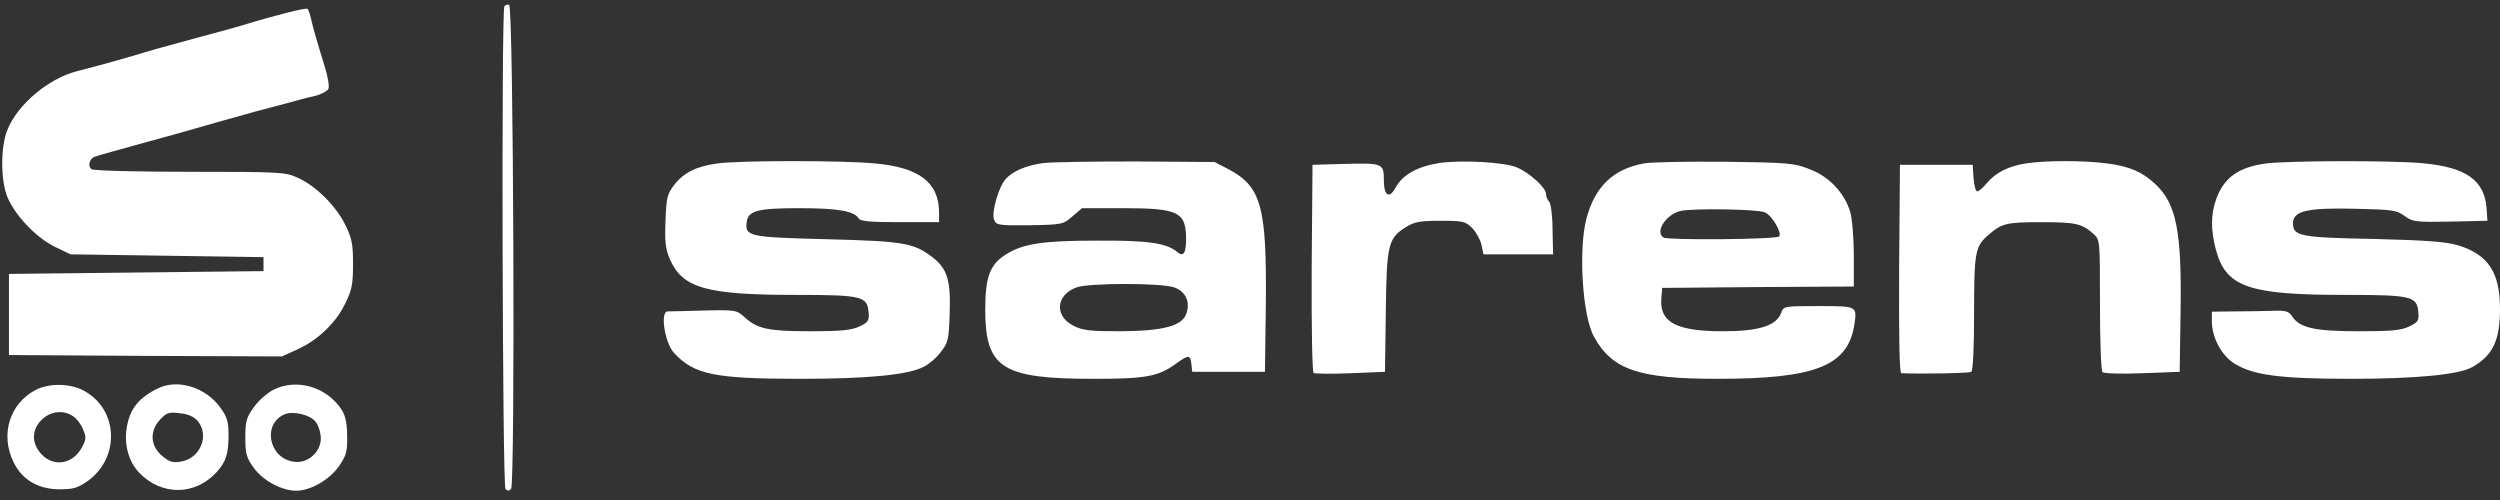 <svg width="2500" height="500" viewBox="0 0 2500 500" fill="none" xmlns="http://www.w3.org/2000/svg">
<rect x="0" y="0" width="2500" height="500" fill="#333333" stroke="none"/>
<g clip-path="url(#clip0_7723_8633)">
<path d="M504.36 6.49C501.283 11.525 502.402 485.957 505.479 489.034C507.437 490.992 509.116 490.992 511.074 489.034C515.27 484.838 513.592 6.21 509.116 4.811C507.437 4.252 505.2 4.811 504.36 6.49ZM287.285 12.644C277.215 15.162 262.109 19.358 253.717 21.875C238.331 26.631 223.226 30.827 192.735 38.939C162.803 47.051 148.816 50.968 133.431 55.723C118.325 60.199 97.065 66.073 77.204 71.109C48.111 78.662 17.62 104.397 7.27 130.133C0.556 146.637 0.556 180.206 7.27 196.71C14.822 215.173 35.803 237.272 54.265 246.503L70.49 254.336L166.999 255.734L263.508 257.133V271.12L136.228 272.519L8.948 273.917V355.041L145.459 355.88L281.97 356.439L297.356 349.446C317.776 340.215 335.959 322.871 345.191 303.569C351.904 290.142 353.023 284.268 353.023 264.127C353.023 243.986 351.904 238.111 345.191 224.684C336.239 206.221 315.818 185.801 297.636 177.688C285.327 172.093 280.572 171.814 190.217 171.814C138.186 171.814 93.988 170.695 91.75 169.296C87.274 166.499 89.512 158.386 94.827 156.708C98.743 155.309 118.045 149.994 145.179 142.441C169.796 135.728 188.259 130.693 215.953 122.58C229.939 118.664 247.843 113.629 255.955 111.391C263.787 109.433 277.774 105.516 286.726 103.278C295.398 100.761 307.986 97.404 314.699 96.005C321.413 94.327 327.567 90.97 328.406 88.732C329.525 86.215 327.847 77.263 325.329 68.591C314.699 33.904 313.021 27.47 311.063 18.798C309.944 13.763 308.265 9.287 307.426 8.728C306.307 8.168 297.356 10.126 287.285 12.644ZM717.519 163.422C696.539 166.219 683.671 172.653 674.16 184.961C667.167 194.193 666.327 197.829 665.488 221.047C664.649 242.027 665.488 249.021 669.964 259.371C682.552 288.184 706.609 294.898 795.845 294.898C861.863 294.898 867.178 296.296 868.576 311.961C869.416 320.633 868.297 322.312 859.345 326.508C851.513 330.144 841.442 331.263 810.671 331.263C768.711 331.263 757.521 329.025 744.653 317.276C736.541 310.003 735.702 309.724 702.693 310.563C684.231 311.122 668.286 311.402 667.446 311.402C659.893 312.241 664.929 343.292 674.16 353.083C694.301 374.622 714.442 378.818 800.601 378.818C868.297 378.818 908.579 374.902 924.244 366.51C929.279 363.992 936.832 357.558 941.028 351.684C948.301 342.453 948.861 339.096 949.7 312.801C950.819 280.072 947.182 268.602 932.356 257.133C913.614 242.867 903.543 241.188 826.896 239.23C749.409 237.272 744.933 236.433 746.612 222.446C748.01 210.697 757.242 208.179 799.482 208.179C837.526 208.179 854.31 210.977 858.786 218.53C860.464 221.327 870.535 222.166 899.907 222.166H939.07V212.655C939.07 182.444 919.209 167.338 874.731 163.422C843.4 160.345 740.457 160.345 717.519 163.422ZM1042.57 163.142C1025.79 165.66 1012.92 170.975 1005.65 179.087C998.374 187.479 991.101 212.935 994.178 219.928C996.416 225.243 998.654 225.523 1029.98 225.243C1062.43 224.684 1063.27 224.404 1072.5 216.292L1082.02 208.179H1122.58C1178.52 208.179 1186.08 211.816 1186.08 239.23C1186.08 253.217 1183.28 257.133 1177.41 252.098C1166.22 242.867 1148.03 240.349 1097.12 240.629C1042.57 240.629 1022.71 243.706 1005.65 254.616C989.702 264.686 985.226 277.274 985.226 310.283C985.506 368.188 1002.01 378.818 1093.48 378.818C1145.52 378.818 1157.82 376.58 1175.17 364.272C1188.59 354.481 1190.27 354.481 1191.39 364.272L1192.23 371.825H1264.96L1265.8 306.087C1266.92 206.501 1261.33 186.64 1228.6 169.296L1214.61 162.023L1136.28 161.463C1093.2 161.463 1050.96 162.023 1042.57 163.142ZM1174.05 287.345C1185.52 291.261 1190.55 301.891 1186.36 313.64C1182.16 325.948 1163.42 330.983 1120.06 331.263C1089.57 331.263 1082.57 330.424 1073.34 325.668C1054.04 315.878 1056 294.618 1076.7 287.345C1089.01 282.869 1161.18 282.869 1174.05 287.345ZM1438.4 163.142C1416.86 166.778 1402.31 174.891 1395.32 188.038C1389.17 199.228 1383.85 195.591 1383.85 180.206C1383.85 163.142 1383.01 162.862 1341.89 163.981L1312.52 164.82L1311.68 268.043C1311.4 327.906 1312.24 372.105 1313.64 372.944C1315.04 373.783 1331.54 374.063 1350.56 373.224L1384.97 371.825L1385.81 311.682C1386.65 244.265 1388.05 238.111 1406.23 226.922C1414.34 221.886 1420.22 220.768 1440.36 220.768C1463.02 220.768 1465.25 221.327 1472.25 228.041C1476.16 232.237 1480.36 239.79 1481.48 244.825L1483.44 254.336H1553.09L1552.53 229.439C1552.53 216.012 1550.85 203.424 1549.17 201.745C1547.5 200.067 1546.1 196.71 1546.1 194.193C1546.1 187.759 1529.87 172.933 1516.72 167.338C1504.14 162.023 1459.94 159.785 1438.4 163.142ZM1644 163.422C1612.95 169.016 1594.77 186.919 1586.38 218.809C1578.27 250.14 1582.46 316.717 1594.21 337.138C1612.39 369.867 1638.97 378.818 1717.58 378.818C1816.88 378.818 1848.77 365.671 1854.65 322.871C1856.88 306.087 1856.6 306.087 1818.56 306.087C1783.87 306.087 1783.59 306.087 1781.08 313.08C1776.32 325.668 1758.98 331.263 1723.17 331.263C1676.17 331.263 1659.39 322.312 1661.35 298.254L1662.19 287.904L1758.14 287.065L1853.81 286.505V254.895C1853.81 237.831 1852.13 218.25 1850.17 211.816C1844.58 193.074 1829.19 176.569 1809.89 169.296C1794.78 163.142 1788.63 162.582 1725.13 161.743C1687.36 161.463 1651 162.023 1644 163.422ZM1764.85 212.375C1771.84 215.173 1782.47 233.076 1779.12 236.433C1776.04 239.51 1668.06 240.349 1663.59 237.552C1654.63 231.957 1665.82 214.613 1680.37 210.977C1691.56 208.179 1757.86 209.019 1764.85 212.375ZM2025.84 163.422C2008.5 166.219 1995.91 172.373 1986.96 183.003C1983.04 187.759 1978.85 191.395 1977.17 191.395C1975.77 191.395 1974.09 185.521 1973.53 177.968L1972.69 164.82H1899.96L1899.12 268.882C1898.84 337.977 1899.4 373.224 1901.36 373.224C1924.58 374.063 1969.06 373.224 1971.3 371.825C1972.97 370.706 1974.09 348.607 1974.09 312.801C1974.09 251.538 1975.21 246.223 1988.64 234.754C2001.79 223.285 2006.82 222.166 2041.51 222.166C2075.64 222.166 2082.07 223.565 2093.82 234.195C2099.97 239.79 2099.97 241.188 2099.97 304.688C2099.97 341.613 2101.09 370.426 2102.49 372.105C2104.17 373.503 2120.67 374.063 2142.49 373.224L2179.7 371.825L2180.54 313.08C2181.94 231.397 2176.34 203.704 2155.36 184.122C2142.21 171.814 2129.35 166.219 2106.97 163.422C2084.03 160.345 2045.71 160.345 2025.84 163.422ZM2266.42 163.422C2238.72 167.058 2223.9 177.408 2216.06 199.508C2210.75 214.613 2210.75 230.279 2215.78 249.301C2225.86 287.065 2247.95 294.898 2345.58 294.898C2411.6 294.898 2416.91 296.296 2418.31 311.961C2419.15 320.633 2418.03 322.312 2409.08 326.508C2400.97 330.424 2390.9 331.263 2358.73 331.263C2314.81 331.263 2299.71 327.906 2292.15 316.437C2288.8 311.122 2285.72 310.283 2271.73 310.842C2262.78 311.122 2245.44 311.402 2233.69 311.402L2211.87 311.682V321.193C2211.87 337.417 2221.38 355.32 2234.25 363.433C2252.99 375.182 2279.84 378.818 2351.18 378.818C2416.08 378.818 2459.15 374.622 2472.3 367.069C2492.72 355.6 2500 340.494 2500 308.884C2500 272.519 2488.25 254.616 2458.32 245.384C2446.01 241.748 2428.1 240.349 2374.12 238.95C2299.99 237.552 2292.99 236.153 2292.99 223.285C2292.99 210.977 2306.98 207.62 2354.81 208.739C2392.58 209.578 2396.77 210.138 2404.61 216.012C2412.72 221.886 2415.52 222.166 2450.2 221.607L2487.41 220.768L2486.57 208.179C2484.33 179.926 2465.87 167.058 2421.67 163.142C2390.06 160.345 2290.19 160.624 2266.42 163.422ZM36.082 389.728C9.787 403.155 -0.004 434.206 13.424 461.9C22.096 479.803 37.761 489.034 59.3 489.314C73.567 489.314 77.763 487.915 87.834 480.922C121.122 456.865 118.045 407.351 81.959 389.728C68.532 383.294 48.67 383.294 36.082 389.728ZM73.567 416.583C76.924 418.821 81.12 424.415 83.078 429.45C86.435 437.003 86.155 439.521 81.959 447.354C71.329 466.935 48.391 467.495 37.201 448.473C24.334 426.653 52.587 401.757 73.567 416.583ZM158.607 388.05C138.746 397.561 129.794 408.75 126.717 427.772C123.92 444.556 128.675 461.9 139.305 472.81C161.404 495.748 194.693 495.748 216.232 472.53C226.023 461.9 228.541 454.067 228.541 435.045C228.541 421.618 227.142 416.862 220.149 407.351C205.882 387.49 178.188 378.818 158.607 388.05ZM197.77 421.058C209.798 435.605 200.287 458.543 180.706 461.62C172.873 463.019 169.237 461.9 161.964 455.746C150.215 445.955 149.375 430.849 160.285 419.38C166.439 412.666 168.957 411.827 179.867 413.226C188.259 414.065 193.853 416.583 197.77 421.058ZM272.459 390.287C266.865 393.365 258.193 400.917 253.717 407.351C246.444 417.422 245.325 421.338 245.325 437.563C245.325 453.788 246.444 457.704 253.717 467.774C262.948 480.642 281.691 490.713 296.237 490.713C310.503 490.713 329.525 479.803 339.036 466.096C346.31 455.466 347.429 451.55 347.149 436.164C347.149 424.135 345.47 416.023 342.114 410.428C327.008 386.651 296.237 377.699 272.459 390.287ZM315.259 421.338C318.336 424.975 320.574 431.968 320.854 438.122C320.854 452.389 307.426 464.138 293.16 461.62C268.543 457.704 262.389 423.856 284.488 414.345C292.88 410.708 309.664 414.624 315.259 421.338Z" fill="white"/>
</g>
<defs>
<clipPath id="clip0_7723_8633">
<rect width="2500" height="500" fill="white"/>
</clipPath>
</defs>
</svg>
